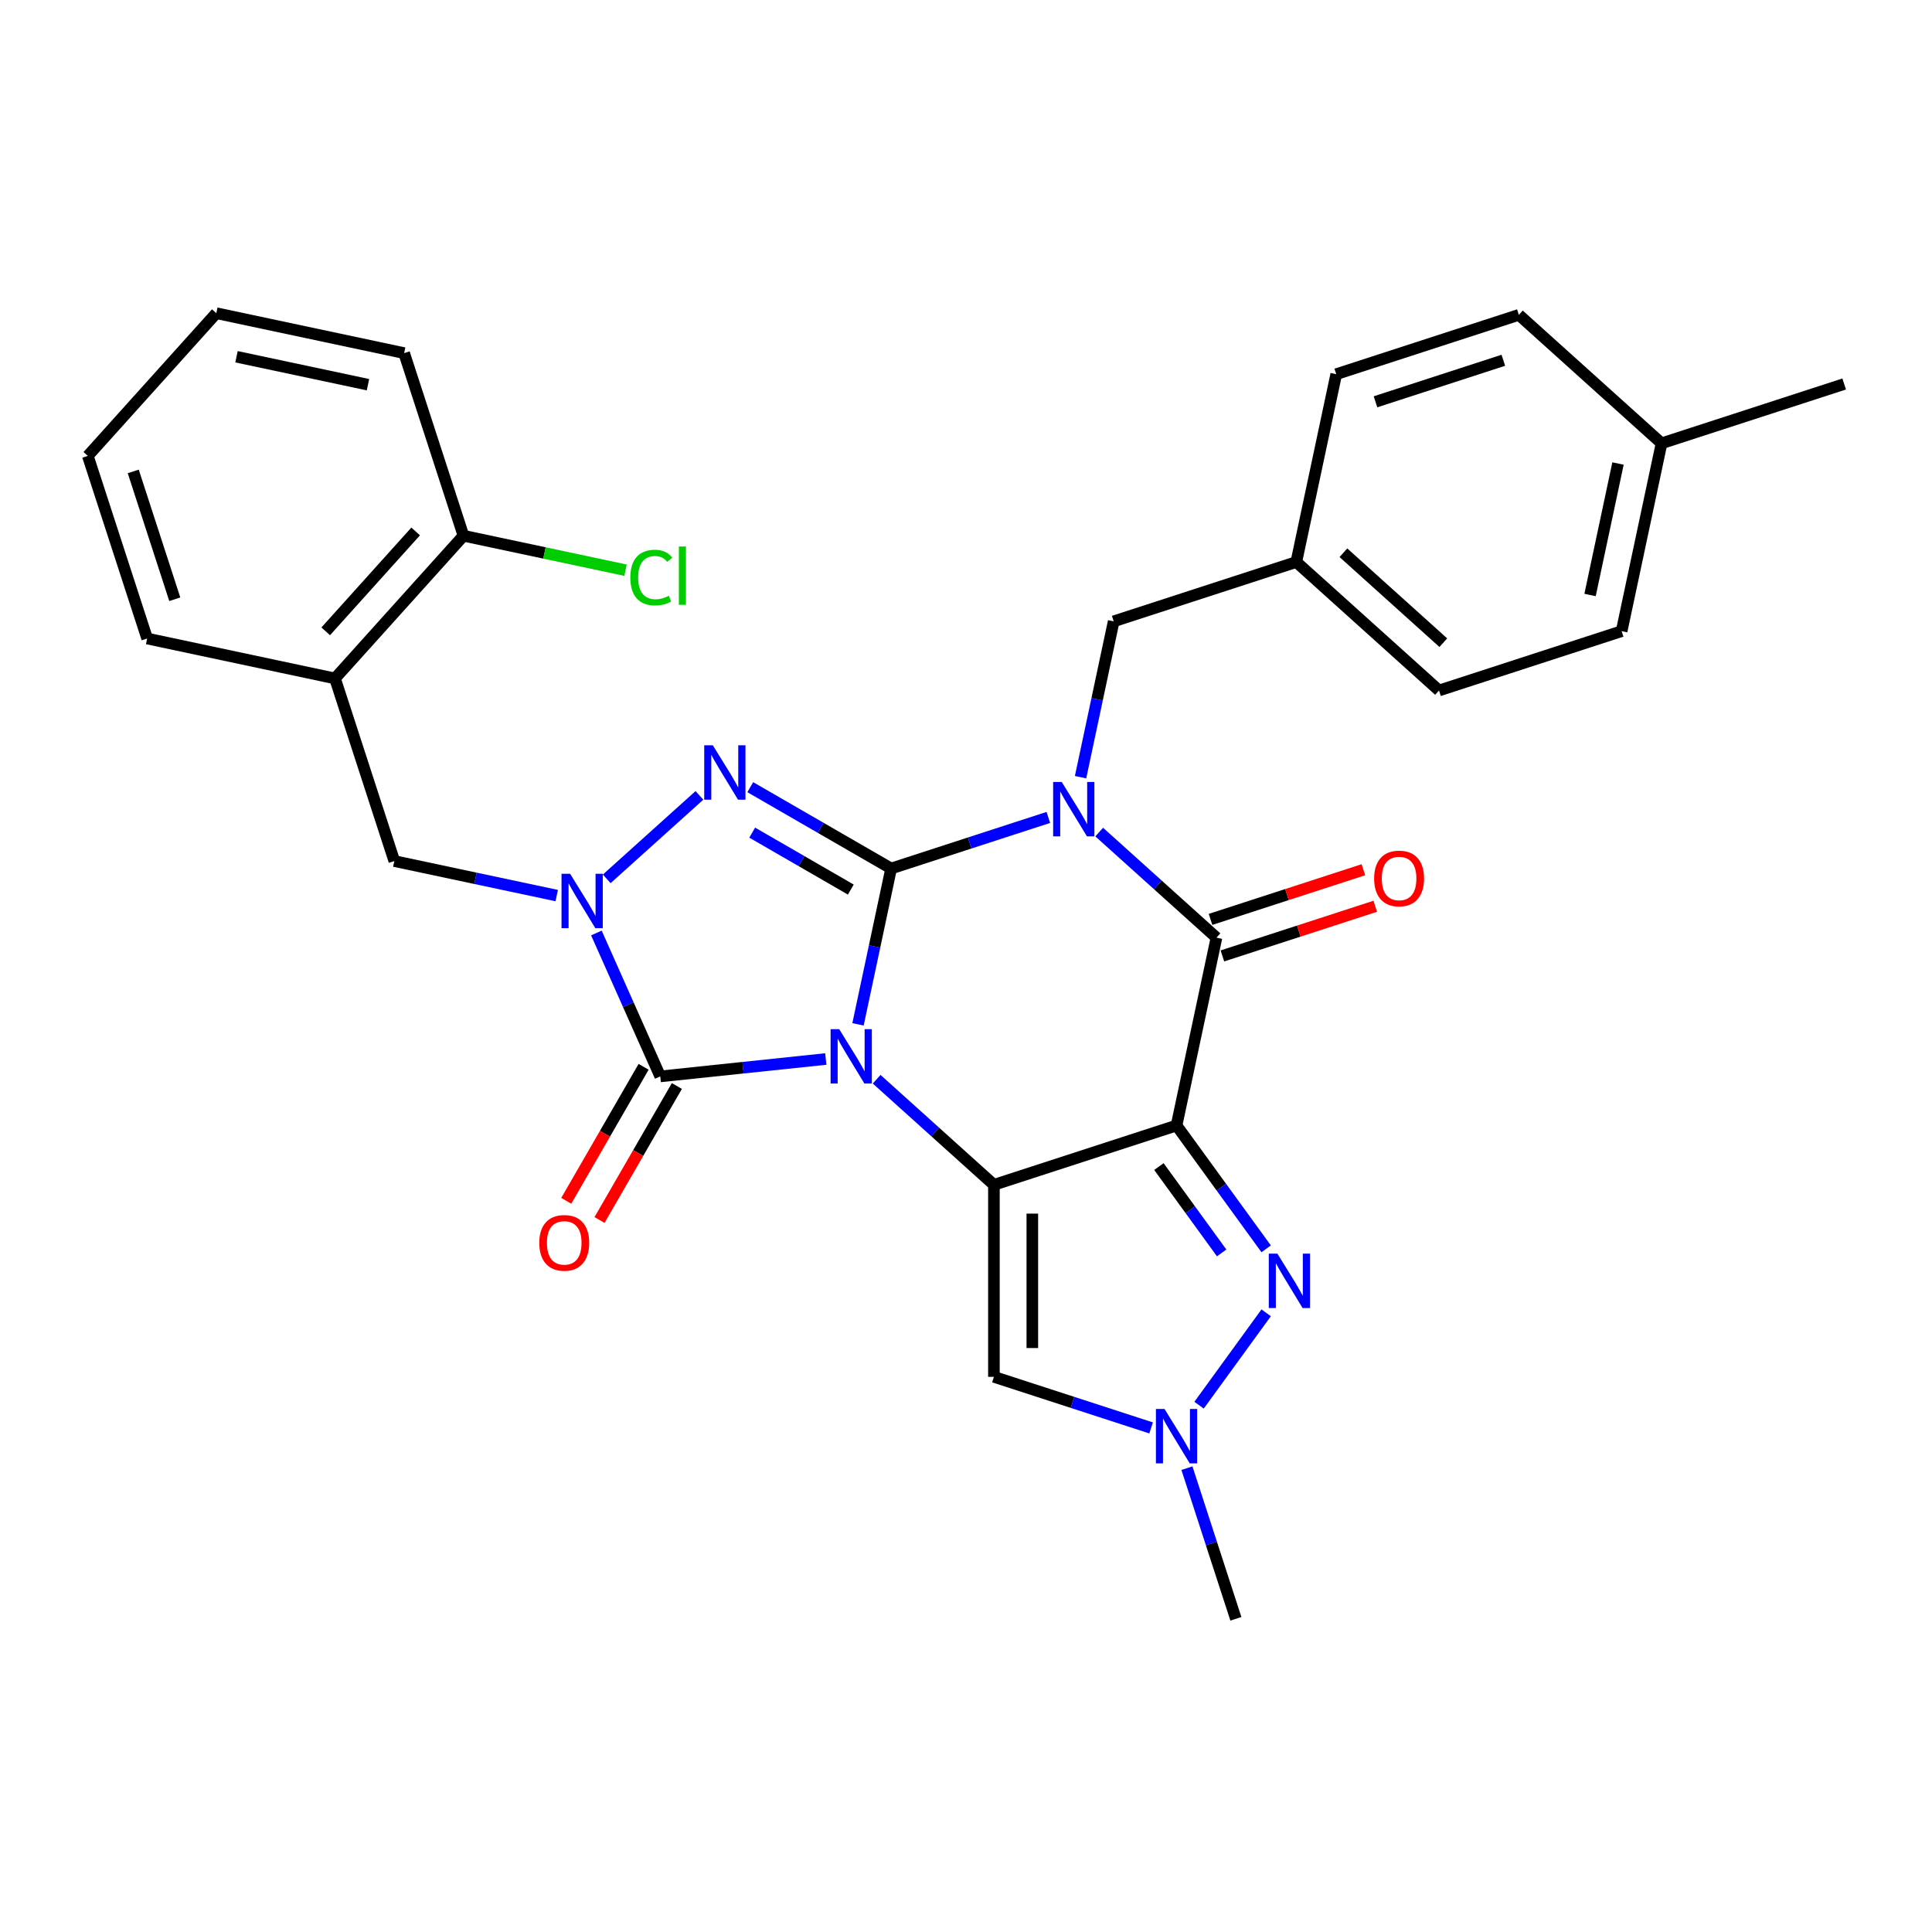 <?xml version='1.0' encoding='iso-8859-1'?>
<svg version='1.1' baseProfile='full'
              xmlns='http://www.w3.org/2000/svg'
                      xmlns:rdkit='http://www.rdkit.org/xml'
                      xmlns:xlink='http://www.w3.org/1999/xlink'
                  xml:space='preserve'
width='1000px' height='1000px' viewBox='0 0 1000 1000'>
<!-- END OF HEADER -->
<rect style='opacity:1.0;fill:#FFFFFF;stroke:none' width='1000' height='1000' x='0' y='0'> </rect>
<path class='bond-0' d='M 444.108,530.199 L 452.681,489.869' style='fill:none;fill-rule:evenodd;stroke:#0000FF;stroke-width:6px;stroke-linecap:butt;stroke-linejoin:miter;stroke-opacity:1' />
<path class='bond-0' d='M 452.681,489.869 L 461.253,449.54' style='fill:none;fill-rule:evenodd;stroke:#000000;stroke-width:6px;stroke-linecap:butt;stroke-linejoin:miter;stroke-opacity:1' />
<path class='bond-2' d='M 453.748,558.606 L 484.099,585.935' style='fill:none;fill-rule:evenodd;stroke:#0000FF;stroke-width:6px;stroke-linecap:butt;stroke-linejoin:miter;stroke-opacity:1' />
<path class='bond-2' d='M 484.099,585.935 L 514.45,613.263' style='fill:none;fill-rule:evenodd;stroke:#000000;stroke-width:6px;stroke-linecap:butt;stroke-linejoin:miter;stroke-opacity:1' />
<path class='bond-5' d='M 427.429,548.141 L 384.586,552.644' style='fill:none;fill-rule:evenodd;stroke:#0000FF;stroke-width:6px;stroke-linecap:butt;stroke-linejoin:miter;stroke-opacity:1' />
<path class='bond-5' d='M 384.586,552.644 L 341.743,557.147' style='fill:none;fill-rule:evenodd;stroke:#000000;stroke-width:6px;stroke-linecap:butt;stroke-linejoin:miter;stroke-opacity:1' />
<path class='bond-1' d='M 461.253,449.54 L 501.936,436.321' style='fill:none;fill-rule:evenodd;stroke:#000000;stroke-width:6px;stroke-linecap:butt;stroke-linejoin:miter;stroke-opacity:1' />
<path class='bond-1' d='M 501.936,436.321 L 542.619,423.102' style='fill:none;fill-rule:evenodd;stroke:#0000FF;stroke-width:6px;stroke-linecap:butt;stroke-linejoin:miter;stroke-opacity:1' />
<path class='bond-4' d='M 461.253,449.54 L 424.795,428.491' style='fill:none;fill-rule:evenodd;stroke:#000000;stroke-width:6px;stroke-linecap:butt;stroke-linejoin:miter;stroke-opacity:1' />
<path class='bond-4' d='M 424.795,428.491 L 388.338,407.442' style='fill:none;fill-rule:evenodd;stroke:#0000FF;stroke-width:6px;stroke-linecap:butt;stroke-linejoin:miter;stroke-opacity:1' />
<path class='bond-4' d='M 440.377,460.44 L 414.856,445.706' style='fill:none;fill-rule:evenodd;stroke:#000000;stroke-width:6px;stroke-linecap:butt;stroke-linejoin:miter;stroke-opacity:1' />
<path class='bond-4' d='M 414.856,445.706 L 389.336,430.972' style='fill:none;fill-rule:evenodd;stroke:#0000FF;stroke-width:6px;stroke-linecap:butt;stroke-linejoin:miter;stroke-opacity:1' />
<path class='bond-12' d='M 559.298,402.268 L 567.871,361.938' style='fill:none;fill-rule:evenodd;stroke:#0000FF;stroke-width:6px;stroke-linecap:butt;stroke-linejoin:miter;stroke-opacity:1' />
<path class='bond-12' d='M 567.871,361.938 L 576.443,321.608' style='fill:none;fill-rule:evenodd;stroke:#000000;stroke-width:6px;stroke-linecap:butt;stroke-linejoin:miter;stroke-opacity:1' />
<path class='bond-32' d='M 568.938,430.675 L 599.289,458.003' style='fill:none;fill-rule:evenodd;stroke:#0000FF;stroke-width:6px;stroke-linecap:butt;stroke-linejoin:miter;stroke-opacity:1' />
<path class='bond-32' d='M 599.289,458.003 L 629.64,485.331' style='fill:none;fill-rule:evenodd;stroke:#000000;stroke-width:6px;stroke-linecap:butt;stroke-linejoin:miter;stroke-opacity:1' />
<path class='bond-3' d='M 514.45,613.263 L 608.976,582.55' style='fill:none;fill-rule:evenodd;stroke:#000000;stroke-width:6px;stroke-linecap:butt;stroke-linejoin:miter;stroke-opacity:1' />
<path class='bond-9' d='M 514.45,613.263 L 514.45,712.653' style='fill:none;fill-rule:evenodd;stroke:#000000;stroke-width:6px;stroke-linecap:butt;stroke-linejoin:miter;stroke-opacity:1' />
<path class='bond-9' d='M 534.328,628.171 L 534.328,697.744' style='fill:none;fill-rule:evenodd;stroke:#000000;stroke-width:6px;stroke-linecap:butt;stroke-linejoin:miter;stroke-opacity:1' />
<path class='bond-6' d='M 608.976,582.55 L 629.64,485.331' style='fill:none;fill-rule:evenodd;stroke:#000000;stroke-width:6px;stroke-linecap:butt;stroke-linejoin:miter;stroke-opacity:1' />
<path class='bond-8' d='M 608.976,582.55 L 632.17,614.474' style='fill:none;fill-rule:evenodd;stroke:#000000;stroke-width:6px;stroke-linecap:butt;stroke-linejoin:miter;stroke-opacity:1' />
<path class='bond-8' d='M 632.17,614.474 L 655.365,646.399' style='fill:none;fill-rule:evenodd;stroke:#0000FF;stroke-width:6px;stroke-linecap:butt;stroke-linejoin:miter;stroke-opacity:1' />
<path class='bond-8' d='M 599.852,603.811 L 616.089,626.158' style='fill:none;fill-rule:evenodd;stroke:#000000;stroke-width:6px;stroke-linecap:butt;stroke-linejoin:miter;stroke-opacity:1' />
<path class='bond-8' d='M 616.089,626.158 L 632.325,648.506' style='fill:none;fill-rule:evenodd;stroke:#0000FF;stroke-width:6px;stroke-linecap:butt;stroke-linejoin:miter;stroke-opacity:1' />
<path class='bond-30' d='M 362.019,411.693 L 314.034,454.899' style='fill:none;fill-rule:evenodd;stroke:#0000FF;stroke-width:6px;stroke-linecap:butt;stroke-linejoin:miter;stroke-opacity:1' />
<path class='bond-7' d='M 341.743,557.147 L 325.216,520.027' style='fill:none;fill-rule:evenodd;stroke:#000000;stroke-width:6px;stroke-linecap:butt;stroke-linejoin:miter;stroke-opacity:1' />
<path class='bond-7' d='M 325.216,520.027 L 308.69,482.908' style='fill:none;fill-rule:evenodd;stroke:#0000FF;stroke-width:6px;stroke-linecap:butt;stroke-linejoin:miter;stroke-opacity:1' />
<path class='bond-14' d='M 333.136,552.177 L 313.114,586.856' style='fill:none;fill-rule:evenodd;stroke:#000000;stroke-width:6px;stroke-linecap:butt;stroke-linejoin:miter;stroke-opacity:1' />
<path class='bond-14' d='M 313.114,586.856 L 293.092,621.534' style='fill:none;fill-rule:evenodd;stroke:#FF0000;stroke-width:6px;stroke-linecap:butt;stroke-linejoin:miter;stroke-opacity:1' />
<path class='bond-14' d='M 350.35,562.116 L 330.329,596.795' style='fill:none;fill-rule:evenodd;stroke:#000000;stroke-width:6px;stroke-linecap:butt;stroke-linejoin:miter;stroke-opacity:1' />
<path class='bond-14' d='M 330.329,596.795 L 310.307,631.473' style='fill:none;fill-rule:evenodd;stroke:#FF0000;stroke-width:6px;stroke-linecap:butt;stroke-linejoin:miter;stroke-opacity:1' />
<path class='bond-15' d='M 632.711,494.784 L 672.271,481.93' style='fill:none;fill-rule:evenodd;stroke:#000000;stroke-width:6px;stroke-linecap:butt;stroke-linejoin:miter;stroke-opacity:1' />
<path class='bond-15' d='M 672.271,481.93 L 711.831,469.076' style='fill:none;fill-rule:evenodd;stroke:#FF0000;stroke-width:6px;stroke-linecap:butt;stroke-linejoin:miter;stroke-opacity:1' />
<path class='bond-15' d='M 626.569,475.879 L 666.129,463.025' style='fill:none;fill-rule:evenodd;stroke:#000000;stroke-width:6px;stroke-linecap:butt;stroke-linejoin:miter;stroke-opacity:1' />
<path class='bond-15' d='M 666.129,463.025 L 705.689,450.171' style='fill:none;fill-rule:evenodd;stroke:#FF0000;stroke-width:6px;stroke-linecap:butt;stroke-linejoin:miter;stroke-opacity:1' />
<path class='bond-11' d='M 288.158,463.552 L 246.129,454.619' style='fill:none;fill-rule:evenodd;stroke:#0000FF;stroke-width:6px;stroke-linecap:butt;stroke-linejoin:miter;stroke-opacity:1' />
<path class='bond-11' d='M 246.129,454.619 L 204.099,445.685' style='fill:none;fill-rule:evenodd;stroke:#000000;stroke-width:6px;stroke-linecap:butt;stroke-linejoin:miter;stroke-opacity:1' />
<path class='bond-31' d='M 655.365,679.516 L 620.634,727.319' style='fill:none;fill-rule:evenodd;stroke:#0000FF;stroke-width:6px;stroke-linecap:butt;stroke-linejoin:miter;stroke-opacity:1' />
<path class='bond-10' d='M 514.45,712.653 L 555.133,725.872' style='fill:none;fill-rule:evenodd;stroke:#000000;stroke-width:6px;stroke-linecap:butt;stroke-linejoin:miter;stroke-opacity:1' />
<path class='bond-10' d='M 555.133,725.872 L 595.816,739.09' style='fill:none;fill-rule:evenodd;stroke:#0000FF;stroke-width:6px;stroke-linecap:butt;stroke-linejoin:miter;stroke-opacity:1' />
<path class='bond-22' d='M 614.356,759.924 L 627.022,798.908' style='fill:none;fill-rule:evenodd;stroke:#0000FF;stroke-width:6px;stroke-linecap:butt;stroke-linejoin:miter;stroke-opacity:1' />
<path class='bond-22' d='M 627.022,798.908 L 639.689,837.892' style='fill:none;fill-rule:evenodd;stroke:#000000;stroke-width:6px;stroke-linecap:butt;stroke-linejoin:miter;stroke-opacity:1' />
<path class='bond-13' d='M 204.099,445.685 L 173.386,351.16' style='fill:none;fill-rule:evenodd;stroke:#000000;stroke-width:6px;stroke-linecap:butt;stroke-linejoin:miter;stroke-opacity:1' />
<path class='bond-17' d='M 576.443,321.608 L 670.969,290.895' style='fill:none;fill-rule:evenodd;stroke:#000000;stroke-width:6px;stroke-linecap:butt;stroke-linejoin:miter;stroke-opacity:1' />
<path class='bond-16' d='M 173.386,351.16 L 239.891,277.298' style='fill:none;fill-rule:evenodd;stroke:#000000;stroke-width:6px;stroke-linecap:butt;stroke-linejoin:miter;stroke-opacity:1' />
<path class='bond-16' d='M 168.589,326.779 L 215.143,275.076' style='fill:none;fill-rule:evenodd;stroke:#000000;stroke-width:6px;stroke-linecap:butt;stroke-linejoin:miter;stroke-opacity:1' />
<path class='bond-25' d='M 173.386,351.16 L 76.168,330.495' style='fill:none;fill-rule:evenodd;stroke:#000000;stroke-width:6px;stroke-linecap:butt;stroke-linejoin:miter;stroke-opacity:1' />
<path class='bond-18' d='M 239.891,277.298 L 281.831,286.213' style='fill:none;fill-rule:evenodd;stroke:#000000;stroke-width:6px;stroke-linecap:butt;stroke-linejoin:miter;stroke-opacity:1' />
<path class='bond-18' d='M 281.831,286.213 L 323.771,295.128' style='fill:none;fill-rule:evenodd;stroke:#00CC00;stroke-width:6px;stroke-linecap:butt;stroke-linejoin:miter;stroke-opacity:1' />
<path class='bond-26' d='M 239.891,277.298 L 209.178,182.773' style='fill:none;fill-rule:evenodd;stroke:#000000;stroke-width:6px;stroke-linecap:butt;stroke-linejoin:miter;stroke-opacity:1' />
<path class='bond-20' d='M 670.969,290.895 L 691.633,193.677' style='fill:none;fill-rule:evenodd;stroke:#000000;stroke-width:6px;stroke-linecap:butt;stroke-linejoin:miter;stroke-opacity:1' />
<path class='bond-21' d='M 670.969,290.895 L 744.83,357.4' style='fill:none;fill-rule:evenodd;stroke:#000000;stroke-width:6px;stroke-linecap:butt;stroke-linejoin:miter;stroke-opacity:1' />
<path class='bond-21' d='M 695.349,286.098 L 747.052,332.652' style='fill:none;fill-rule:evenodd;stroke:#000000;stroke-width:6px;stroke-linecap:butt;stroke-linejoin:miter;stroke-opacity:1' />
<path class='bond-19' d='M 860.02,229.468 L 839.355,326.687' style='fill:none;fill-rule:evenodd;stroke:#000000;stroke-width:6px;stroke-linecap:butt;stroke-linejoin:miter;stroke-opacity:1' />
<path class='bond-19' d='M 837.477,239.918 L 823.011,307.971' style='fill:none;fill-rule:evenodd;stroke:#000000;stroke-width:6px;stroke-linecap:butt;stroke-linejoin:miter;stroke-opacity:1' />
<path class='bond-27' d='M 860.02,229.468 L 954.545,198.755' style='fill:none;fill-rule:evenodd;stroke:#000000;stroke-width:6px;stroke-linecap:butt;stroke-linejoin:miter;stroke-opacity:1' />
<path class='bond-33' d='M 860.02,229.468 L 786.159,162.963' style='fill:none;fill-rule:evenodd;stroke:#000000;stroke-width:6px;stroke-linecap:butt;stroke-linejoin:miter;stroke-opacity:1' />
<path class='bond-23' d='M 691.633,193.677 L 786.159,162.963' style='fill:none;fill-rule:evenodd;stroke:#000000;stroke-width:6px;stroke-linecap:butt;stroke-linejoin:miter;stroke-opacity:1' />
<path class='bond-23' d='M 711.954,207.975 L 778.122,186.476' style='fill:none;fill-rule:evenodd;stroke:#000000;stroke-width:6px;stroke-linecap:butt;stroke-linejoin:miter;stroke-opacity:1' />
<path class='bond-24' d='M 744.83,357.4 L 839.355,326.687' style='fill:none;fill-rule:evenodd;stroke:#000000;stroke-width:6px;stroke-linecap:butt;stroke-linejoin:miter;stroke-opacity:1' />
<path class='bond-28' d='M 76.168,330.495 L 45.455,235.97' style='fill:none;fill-rule:evenodd;stroke:#000000;stroke-width:6px;stroke-linecap:butt;stroke-linejoin:miter;stroke-opacity:1' />
<path class='bond-28' d='M 90.466,310.174 L 68.967,244.006' style='fill:none;fill-rule:evenodd;stroke:#000000;stroke-width:6px;stroke-linecap:butt;stroke-linejoin:miter;stroke-opacity:1' />
<path class='bond-34' d='M 209.178,182.773 L 111.96,162.108' style='fill:none;fill-rule:evenodd;stroke:#000000;stroke-width:6px;stroke-linecap:butt;stroke-linejoin:miter;stroke-opacity:1' />
<path class='bond-34' d='M 190.462,199.117 L 122.409,184.652' style='fill:none;fill-rule:evenodd;stroke:#000000;stroke-width:6px;stroke-linecap:butt;stroke-linejoin:miter;stroke-opacity:1' />
<path class='bond-29' d='M 45.455,235.97 L 111.96,162.108' style='fill:none;fill-rule:evenodd;stroke:#000000;stroke-width:6px;stroke-linecap:butt;stroke-linejoin:miter;stroke-opacity:1' />
<path  class='atom-0' d='M 434.367 532.684
L 443.59 547.593
Q 444.505 549.064, 445.976 551.727
Q 447.447 554.391, 447.526 554.55
L 447.526 532.684
L 451.263 532.684
L 451.263 560.831
L 447.407 560.831
L 437.508 544.531
Q 436.355 542.623, 435.122 540.437
Q 433.93 538.25, 433.572 537.574
L 433.572 560.831
L 429.914 560.831
L 429.914 532.684
L 434.367 532.684
' fill='#0000FF'/>
<path  class='atom-2' d='M 549.557 404.753
L 558.78 419.661
Q 559.695 421.132, 561.166 423.796
Q 562.637 426.46, 562.716 426.619
L 562.716 404.753
L 566.453 404.753
L 566.453 432.9
L 562.597 432.9
L 552.698 416.6
Q 551.545 414.692, 550.312 412.505
Q 549.119 410.319, 548.762 409.643
L 548.762 432.9
L 545.104 432.9
L 545.104 404.753
L 549.557 404.753
' fill='#0000FF'/>
<path  class='atom-5' d='M 368.957 385.771
L 378.18 400.679
Q 379.095 402.15, 380.566 404.814
Q 382.037 407.478, 382.116 407.637
L 382.116 385.771
L 385.853 385.771
L 385.853 413.918
L 381.997 413.918
L 372.098 397.618
Q 370.945 395.71, 369.712 393.523
Q 368.52 391.337, 368.162 390.661
L 368.162 413.918
L 364.504 413.918
L 364.504 385.771
L 368.957 385.771
' fill='#0000FF'/>
<path  class='atom-8' d='M 295.096 452.276
L 304.319 467.184
Q 305.233 468.655, 306.704 471.319
Q 308.175 473.983, 308.255 474.142
L 308.255 452.276
L 311.992 452.276
L 311.992 480.423
L 308.136 480.423
L 298.236 464.123
Q 297.083 462.215, 295.851 460.028
Q 294.658 457.842, 294.3 457.166
L 294.3 480.423
L 290.643 480.423
L 290.643 452.276
L 295.096 452.276
' fill='#0000FF'/>
<path  class='atom-9' d='M 661.174 648.884
L 670.397 663.793
Q 671.312 665.264, 672.783 667.927
Q 674.253 670.591, 674.333 670.75
L 674.333 648.884
L 678.07 648.884
L 678.07 677.031
L 674.214 677.031
L 664.314 660.731
Q 663.162 658.823, 661.929 656.637
Q 660.736 654.45, 660.379 653.774
L 660.379 677.031
L 656.721 677.031
L 656.721 648.884
L 661.174 648.884
' fill='#0000FF'/>
<path  class='atom-11' d='M 602.754 729.292
L 611.977 744.201
Q 612.891 745.672, 614.362 748.336
Q 615.833 750.999, 615.913 751.158
L 615.913 729.292
L 619.65 729.292
L 619.65 757.44
L 615.794 757.44
L 605.894 741.14
Q 604.741 739.231, 603.509 737.045
Q 602.316 734.858, 601.959 734.182
L 601.959 757.44
L 598.301 757.44
L 598.301 729.292
L 602.754 729.292
' fill='#0000FF'/>
<path  class='atom-15' d='M 279.127 643.301
Q 279.127 636.542, 282.467 632.765
Q 285.806 628.989, 292.048 628.989
Q 298.29 628.989, 301.629 632.765
Q 304.969 636.542, 304.969 643.301
Q 304.969 650.139, 301.589 654.035
Q 298.21 657.891, 292.048 657.891
Q 285.846 657.891, 282.467 654.035
Q 279.127 650.179, 279.127 643.301
M 292.048 654.711
Q 296.342 654.711, 298.647 651.848
Q 300.993 648.946, 300.993 643.301
Q 300.993 637.775, 298.647 634.992
Q 296.342 632.169, 292.048 632.169
Q 287.754 632.169, 285.409 634.952
Q 283.103 637.735, 283.103 643.301
Q 283.103 648.986, 285.409 651.848
Q 287.754 654.711, 292.048 654.711
' fill='#FF0000'/>
<path  class='atom-16' d='M 711.245 454.698
Q 711.245 447.939, 714.584 444.162
Q 717.924 440.385, 724.165 440.385
Q 730.407 440.385, 733.747 444.162
Q 737.086 447.939, 737.086 454.698
Q 737.086 461.536, 733.707 465.432
Q 730.328 469.288, 724.165 469.288
Q 717.964 469.288, 714.584 465.432
Q 711.245 461.575, 711.245 454.698
M 724.165 466.108
Q 728.459 466.108, 730.765 463.245
Q 733.111 460.343, 733.111 454.698
Q 733.111 449.172, 730.765 446.389
Q 728.459 443.566, 724.165 443.566
Q 719.872 443.566, 717.526 446.349
Q 715.22 449.132, 715.22 454.698
Q 715.22 460.383, 717.526 463.245
Q 719.872 466.108, 724.165 466.108
' fill='#FF0000'/>
<path  class='atom-19' d='M 326.256 298.937
Q 326.256 291.94, 329.516 288.282
Q 332.815 284.585, 339.057 284.585
Q 344.862 284.585, 347.963 288.68
L 345.339 290.826
Q 343.073 287.845, 339.057 287.845
Q 334.803 287.845, 332.537 290.707
Q 330.311 293.53, 330.311 298.937
Q 330.311 304.503, 332.617 307.365
Q 334.962 310.227, 339.495 310.227
Q 342.595 310.227, 346.213 308.359
L 347.326 311.341
Q 345.855 312.295, 343.629 312.851
Q 341.403 313.408, 338.938 313.408
Q 332.815 313.408, 329.516 309.671
Q 326.256 305.934, 326.256 298.937
' fill='#00CC00'/>
<path  class='atom-19' d='M 351.382 282.875
L 355.039 282.875
L 355.039 313.05
L 351.382 313.05
L 351.382 282.875
' fill='#00CC00'/>
</svg>

